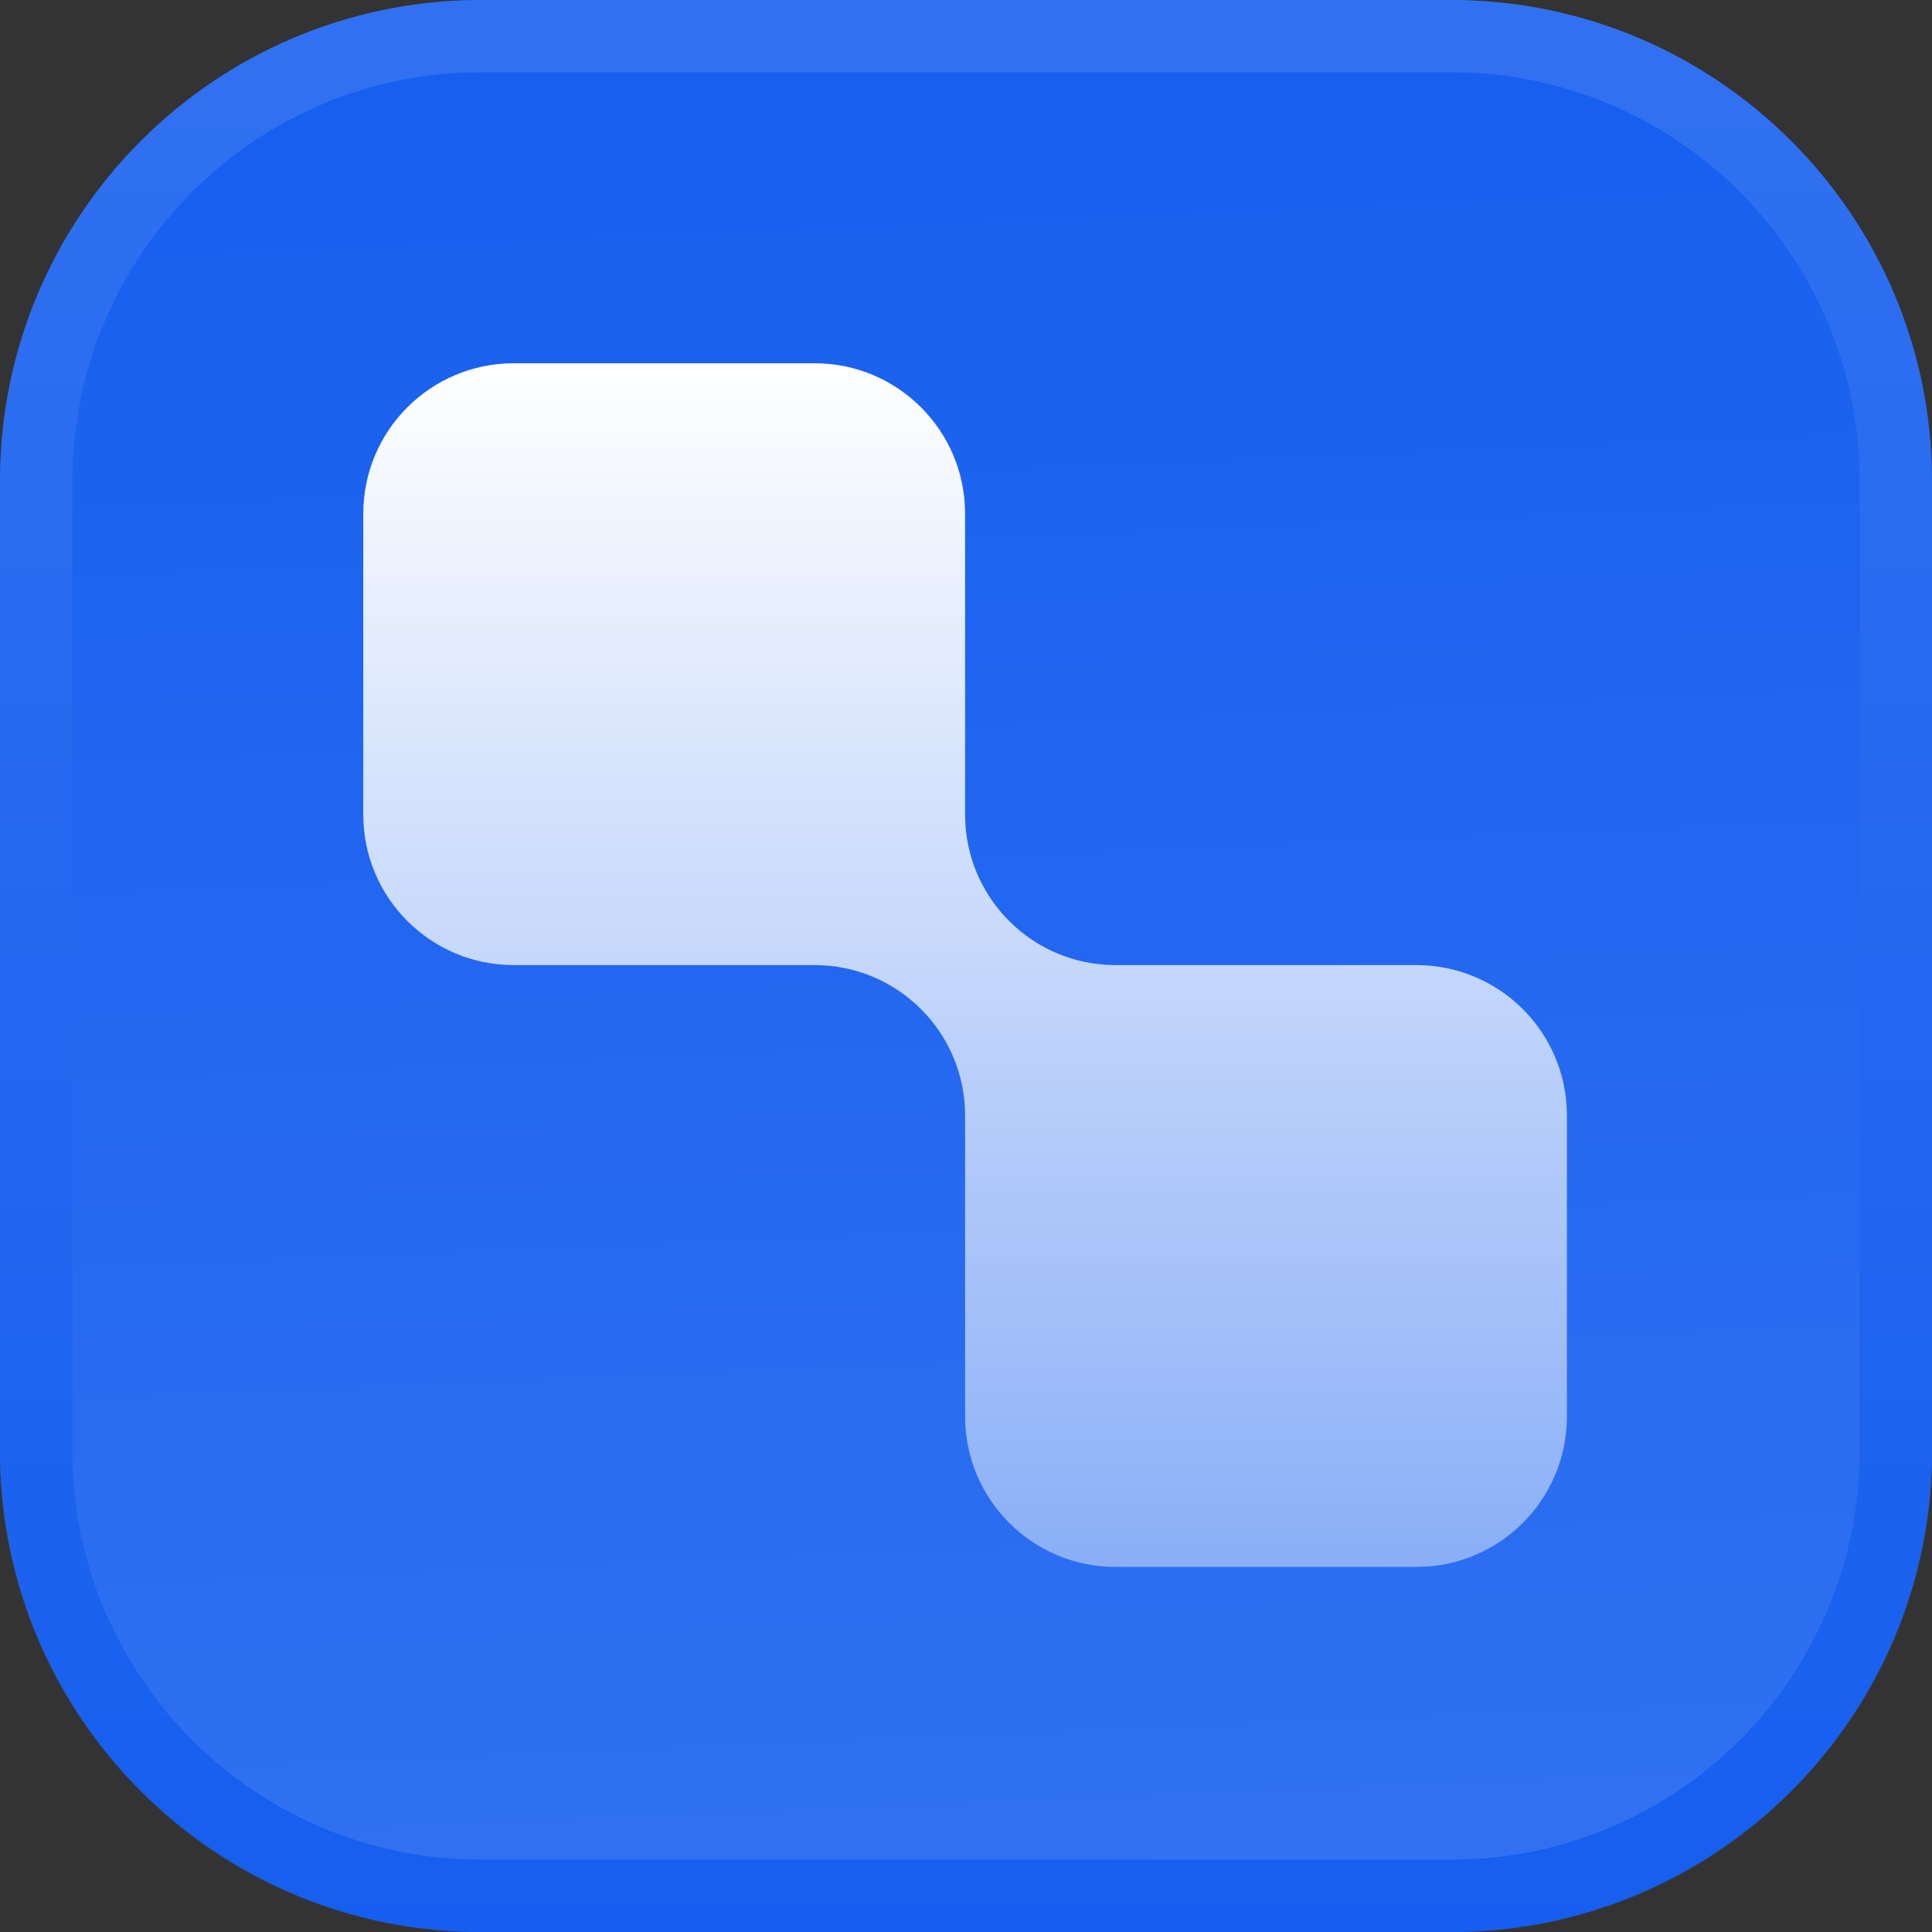 <svg width="1069" height="1069" viewBox="0 0 1069 1069" fill="none" xmlns="http://www.w3.org/2000/svg">
<rect x="0" y="0" width="1069" height="1069" fill="#333333" stroke="none"/>
<g clip-path="url(#clip0_9555_49616)">
<mask id="mask0_9555_49616" style="mask-type:luminance" maskUnits="userSpaceOnUse" x="0" y="0" width="1069" height="1069">
<path d="M801.75 0H267.25C119.652 0 0 119.652 0 267.25V801.75C0 949.348 119.652 1069 267.25 1069H801.75C949.348 1069 1069 949.348 1069 801.75V267.25C1069 119.652 949.348 0 801.75 0Z" fill="white"/>
</mask>
<g mask="url(#mask0_9555_49616)">
<path d="M801.75 0H267.25C119.652 0 0 119.652 0 267.25V801.75C0 949.348 119.652 1069 267.25 1069H801.75C949.348 1069 1069 949.348 1069 801.75V267.25C1069 119.652 949.348 0 801.75 0Z" fill="#155EEF"/>
<path d="M0 0H1069V1069H0V0Z" fill="url(#paint0_linear_9555_49616)"/>
<path d="M201 284.25C201 238.272 238.272 201 284.25 201H450.75C496.728 201 534 238.272 534 284.25V447.74C534.004 448.739 534.007 449.742 534.007 450.75C534.007 496.662 571.172 533.893 617.057 534H617.25H783.75C829.728 534 867 571.272 867 617.25V783.75C867 829.728 829.728 867 783.75 867H617.25C571.272 867 534 829.728 534 783.75V617.25C534 617.019 534 616.788 534.002 616.557C533.631 570.899 496.502 534 450.757 534C450.541 534 450.326 534 450.111 534H284.25C238.272 534 201 496.728 201 450.75V284.25Z" fill="#155EEF"/>
<path d="M201 284.25C201 238.272 238.272 201 284.25 201H450.75C496.728 201 534 238.272 534 284.25V447.74C534.004 448.739 534.007 449.742 534.007 450.75C534.007 496.662 571.172 533.893 617.057 534H617.25H783.75C829.728 534 867 571.272 867 617.25V783.75C867 829.728 829.728 867 783.75 867H617.25C571.272 867 534 829.728 534 783.75V617.25C534 617.019 534 616.788 534.002 616.557C533.631 570.899 496.502 534 450.757 534C450.541 534 450.326 534 450.111 534H284.25C238.272 534 201 496.728 201 450.75V284.25Z" fill="url(#paint1_linear_9555_49616)"/>
</g>
<path d="M802.935 20H266.065C130.167 20 20 130.167 20 266.065V802.935C20 938.833 130.167 1049 266.065 1049H802.935C938.833 1049 1049 938.833 1049 802.935V266.065C1049 130.167 938.833 20 802.935 20Z" stroke="#155EEF" stroke-width="40"/>
<path d="M802.935 20H266.065C130.167 20 20 130.274 20 266.304V803.696C20 939.726 130.167 1050 266.065 1050H802.935C938.833 1050 1049 939.726 1049 803.696V266.304C1049 130.274 938.833 20 802.935 20Z" stroke="url(#paint2_linear_9555_49616)" stroke-width="40"/>
</g>
<defs>
<linearGradient id="paint0_linear_9555_49616" x1="534.5" y1="2.19028e-05" x2="579.042" y2="1069" gradientUnits="userSpaceOnUse">
<stop stop-color="white" stop-opacity="0"/>
<stop offset="1" stop-color="white" stop-opacity="0.12"/>
</linearGradient>
<linearGradient id="paint1_linear_9555_49616" x1="534" y1="201" x2="534" y2="867" gradientUnits="userSpaceOnUse">
<stop stop-color="white"/>
<stop offset="1" stop-color="white" stop-opacity="0.5"/>
</linearGradient>
<linearGradient id="paint2_linear_9555_49616" x1="534.5" y1="-2.391" x2="534.5" y2="1072.39" gradientUnits="userSpaceOnUse">
<stop stop-color="white" stop-opacity="0.12"/>
<stop offset="1" stop-color="white" stop-opacity="0"/>
</linearGradient>
<clipPath id="clip0_9555_49616">
<rect width="1069" height="1069" fill="white"/>
</clipPath>
</defs>
</svg>
